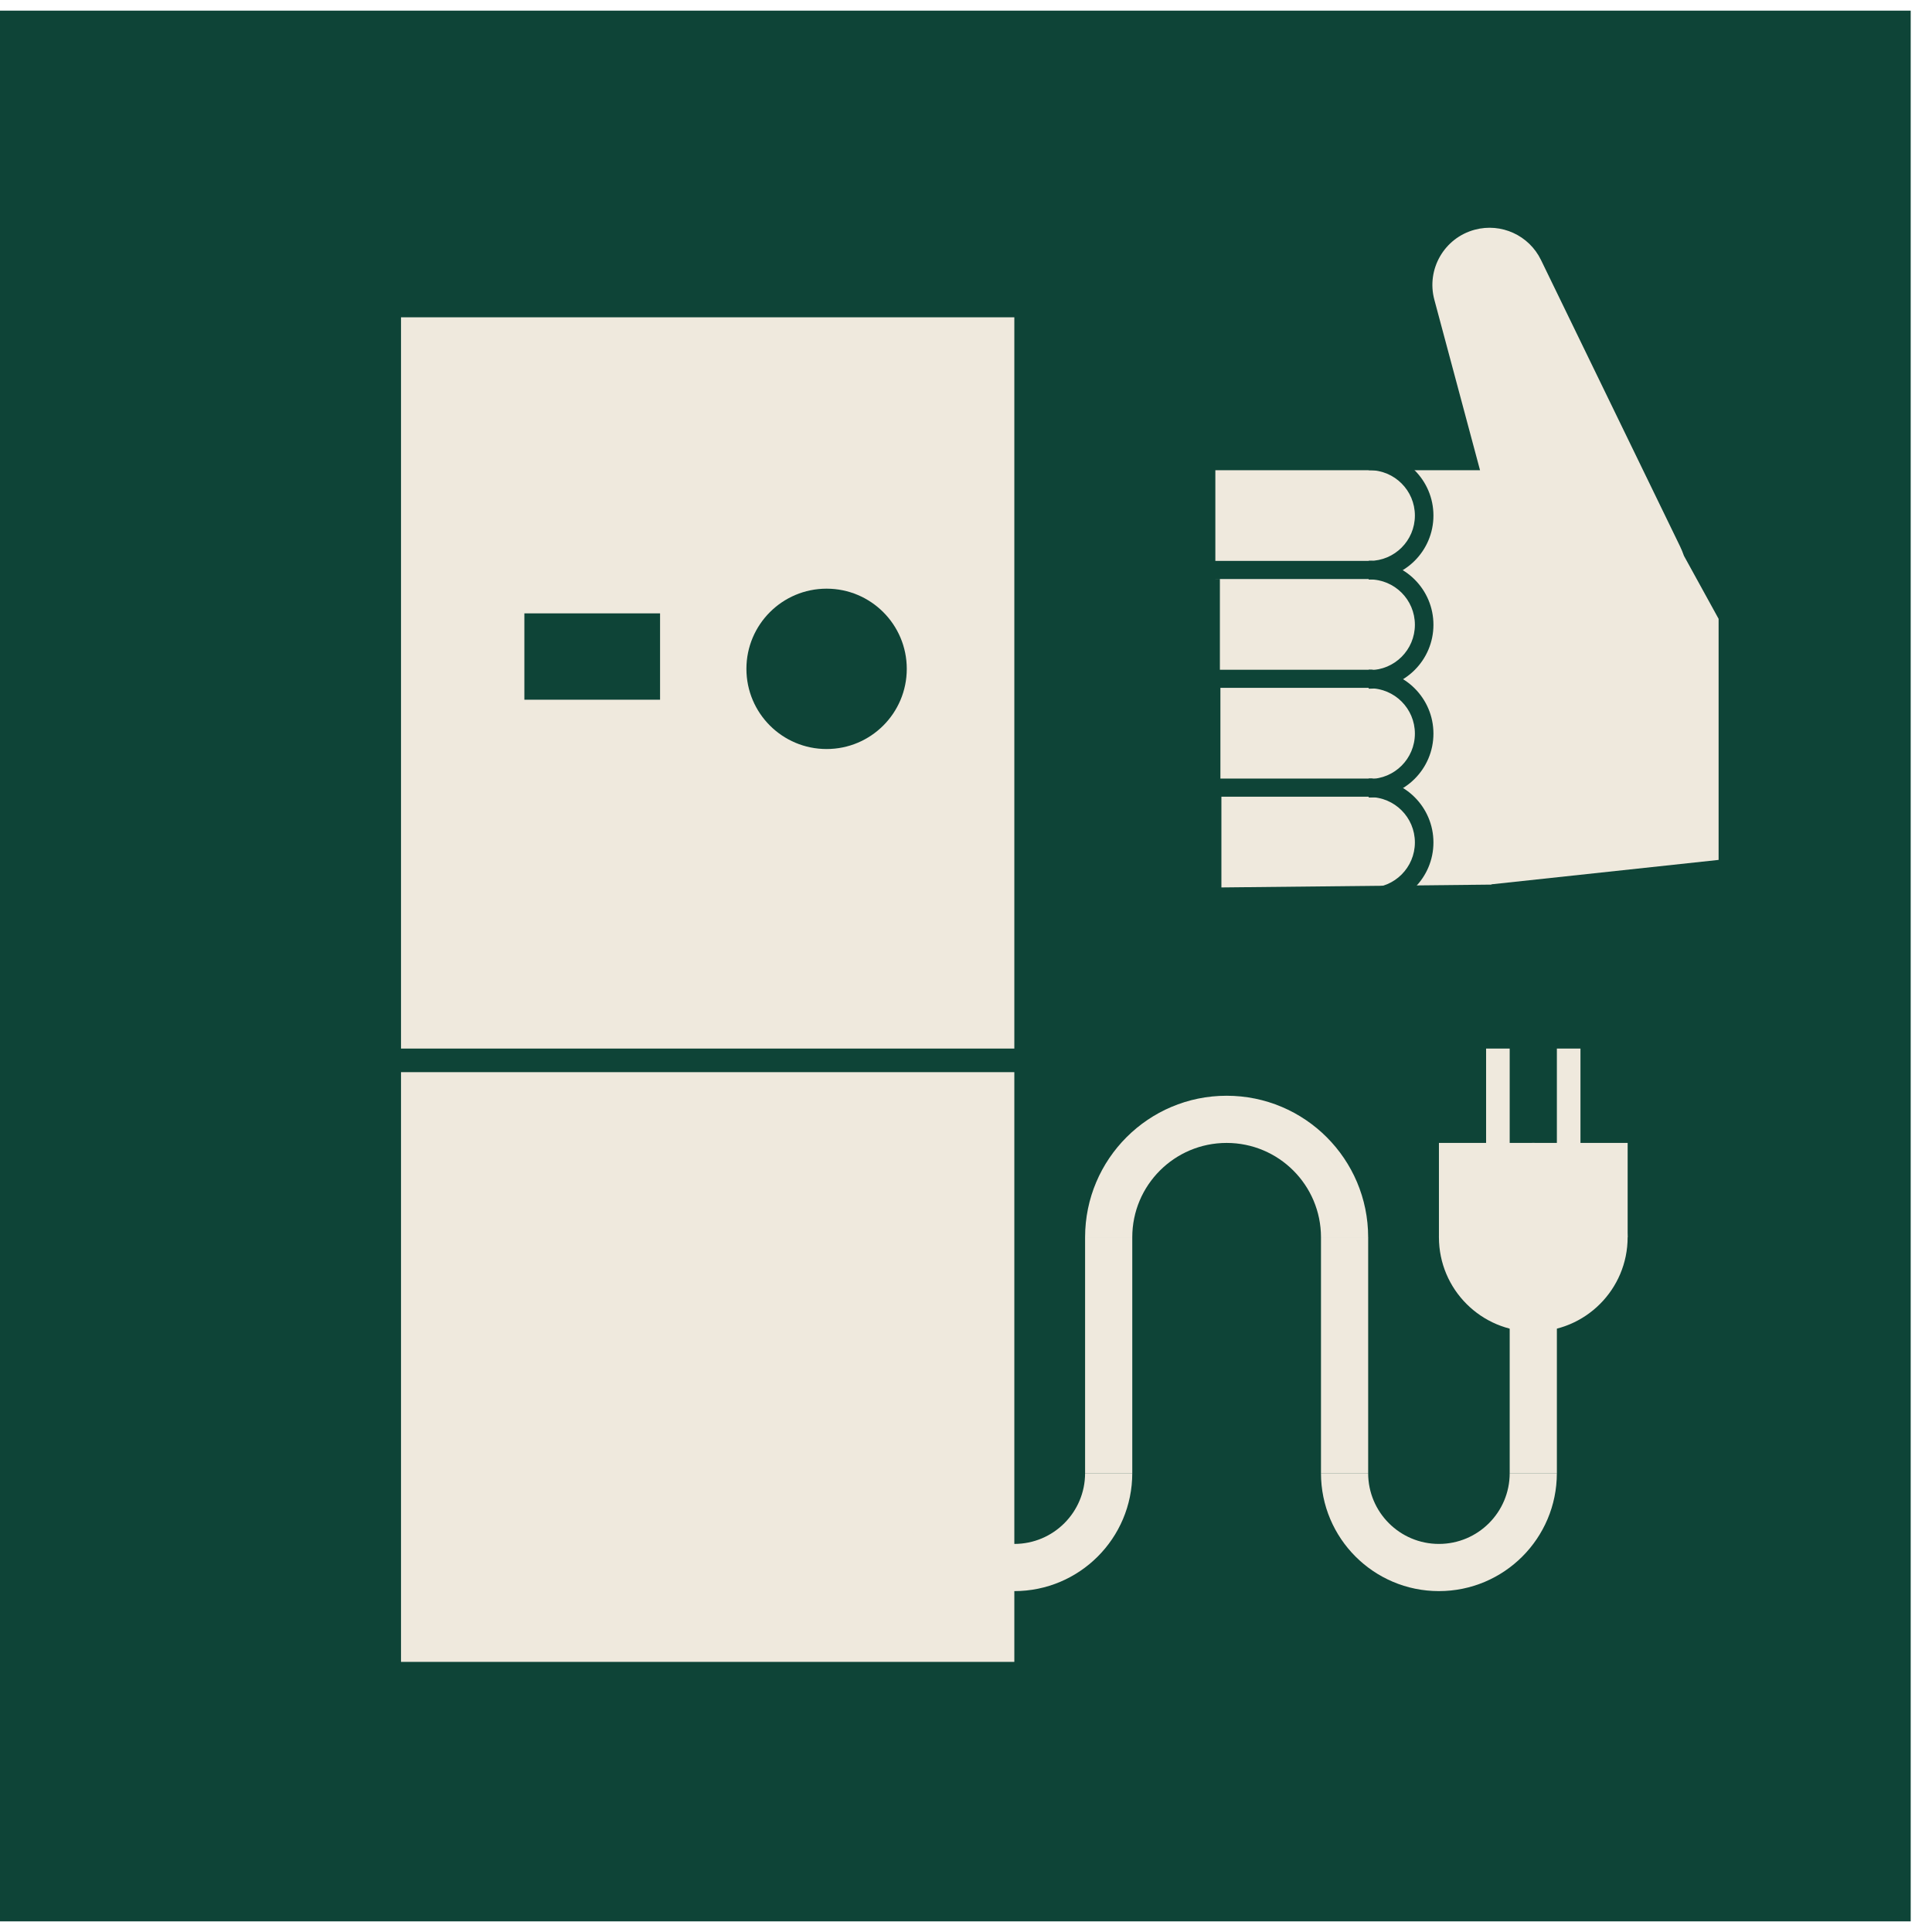 <?xml version="1.0" encoding="UTF-8"?>
<svg xmlns="http://www.w3.org/2000/svg" width="128" height="128" viewBox="0 0 128 128" fill="none">
  <path d="M0 0.705H126.589V127.295H0V0.705Z" fill="#0E4437"></path>
  <rect x="26.568" y="21.022" width="40.634" height="48.448" fill="#EFE9DD"></rect>
  <rect x="26.568" y="71.033" width="40.634" height="39.071" fill="#EFE9DD"></rect>
  <ellipse cx="54.764" cy="44.313" rx="5.312" ry="5.312" fill="#0E4437"></ellipse>
  <rect x="34.741" y="40.637" width="8.99" height="5.721" fill="#0E4437"></rect>
  <path fill-rule="evenodd" clip-rule="evenodd" d="M80.52 37.161V31.154H98.056L95.029 19.857C94.488 17.837 95.687 15.76 97.707 15.219C99.461 14.749 101.301 15.59 102.094 17.223L111.297 36.175C111.401 36.39 111.491 36.608 111.567 36.826L113.862 40.999V56.971L98.816 58.588L98.816 58.608L80.921 58.795L80.921 52.784L90.936 52.784L90.936 51.582H80.855L80.855 45.573L90.936 45.573V44.372L80.821 44.372L80.821 38.365H80.52L80.52 38.363L90.936 38.363L90.936 37.161H80.52Z" fill="#EFE9DD"></path>
  <path fill-rule="evenodd" clip-rule="evenodd" d="M81.372 91.35H81.163C81.198 91.35 81.232 91.35 81.267 91.35C81.302 91.35 81.337 91.35 81.372 91.35ZM90.644 81.973H87.519C87.518 78.52 84.72 75.722 81.267 75.722C77.815 75.722 75.016 78.52 75.016 81.973H71.89C71.891 76.794 76.089 72.596 81.267 72.596C86.446 72.596 90.644 76.794 90.644 81.973Z" fill="#EFE9DD"></path>
  <path fill-rule="evenodd" clip-rule="evenodd" d="M90.681 38.389C90.699 38.389 90.718 38.389 90.736 38.389C93.074 38.389 94.969 36.494 94.969 34.156C94.969 31.818 93.074 29.923 90.736 29.923C90.718 29.923 90.699 29.923 90.681 29.923L90.681 31.152C90.699 31.152 90.718 31.151 90.736 31.151C92.395 31.151 93.74 32.497 93.74 34.156C93.74 35.815 92.395 37.16 90.736 37.16C90.718 37.16 90.699 37.16 90.681 37.16L90.681 38.389Z" fill="#0E4437"></path>
  <path fill-rule="evenodd" clip-rule="evenodd" d="M90.681 45.626C90.699 45.626 90.718 45.626 90.736 45.626C93.074 45.626 94.969 43.73 94.969 41.393C94.969 39.055 93.074 37.159 90.736 37.159C90.718 37.159 90.699 37.16 90.681 37.16L90.681 38.389C90.699 38.388 90.718 38.388 90.736 38.388C92.395 38.388 93.74 39.733 93.74 41.393C93.74 43.052 92.395 44.397 90.736 44.397C90.718 44.397 90.699 44.397 90.681 44.397L90.681 45.626Z" fill="#0E4437"></path>
  <path fill-rule="evenodd" clip-rule="evenodd" d="M90.681 52.836C90.699 52.836 90.718 52.837 90.736 52.837C93.074 52.837 94.969 50.941 94.969 48.603C94.969 46.265 93.074 44.37 90.736 44.37C90.718 44.37 90.699 44.37 90.681 44.37L90.681 45.599C90.699 45.599 90.718 45.599 90.736 45.599C92.395 45.599 93.74 46.944 93.74 48.603C93.74 50.263 92.395 51.608 90.736 51.608C90.718 51.608 90.699 51.608 90.681 51.607L90.681 52.836Z" fill="#0E4437"></path>
  <path fill-rule="evenodd" clip-rule="evenodd" d="M90.681 60.047C90.699 60.047 90.718 60.047 90.736 60.047C93.074 60.047 94.969 58.152 94.969 55.814C94.969 53.476 93.074 51.581 90.736 51.581C90.718 51.581 90.699 51.581 90.681 51.581L90.681 52.81C90.699 52.809 90.718 52.809 90.736 52.809C92.395 52.809 93.74 54.154 93.74 55.814C93.74 57.473 92.395 58.818 90.736 58.818C90.718 58.818 90.699 58.818 90.681 58.818L90.681 60.047Z" fill="#0E4437"></path>
  <path fill-rule="evenodd" clip-rule="evenodd" d="M62.513 97.6C62.513 100.19 64.612 102.289 67.201 102.289C69.791 102.289 71.89 100.19 71.89 97.6L75.016 97.6C75.015 101.916 71.517 105.415 67.201 105.415C62.886 105.415 59.387 101.916 59.387 97.6L62.513 97.6Z" fill="#EFE9DD"></path>
  <path fill-rule="evenodd" clip-rule="evenodd" d="M90.644 97.6C90.644 100.19 92.743 102.289 95.332 102.289C97.922 102.289 100.021 100.19 100.021 97.6L103.146 97.6C103.146 101.916 99.648 105.415 95.332 105.415C91.017 105.415 87.518 101.916 87.518 97.6L90.644 97.6Z" fill="#EFE9DD"></path>
  <ellipse cx="101.584" cy="81.972" rx="6.251" ry="6.251" transform="rotate(180 101.584 81.972)" fill="#EFE9DD"></ellipse>
  <rect x="71.89" y="81.972" width="3.126" height="15.628" fill="#EFE9DD"></rect>
  <rect x="87.519" y="81.972" width="3.126" height="15.628" fill="#EFE9DD"></rect>
  <rect x="100.021" y="78.847" width="3.126" height="18.754" fill="#EFE9DD"></rect>
  <rect x="98.458" y="69.47" width="1.563" height="14.066" fill="#EFE9DD"></rect>
  <rect x="103.147" y="69.47" width="1.563" height="14.066" fill="#EFE9DD"></rect>
  <rect x="95.333" y="75.721" width="12.503" height="6.251" fill="#EFE9DD"></rect>
</svg>
